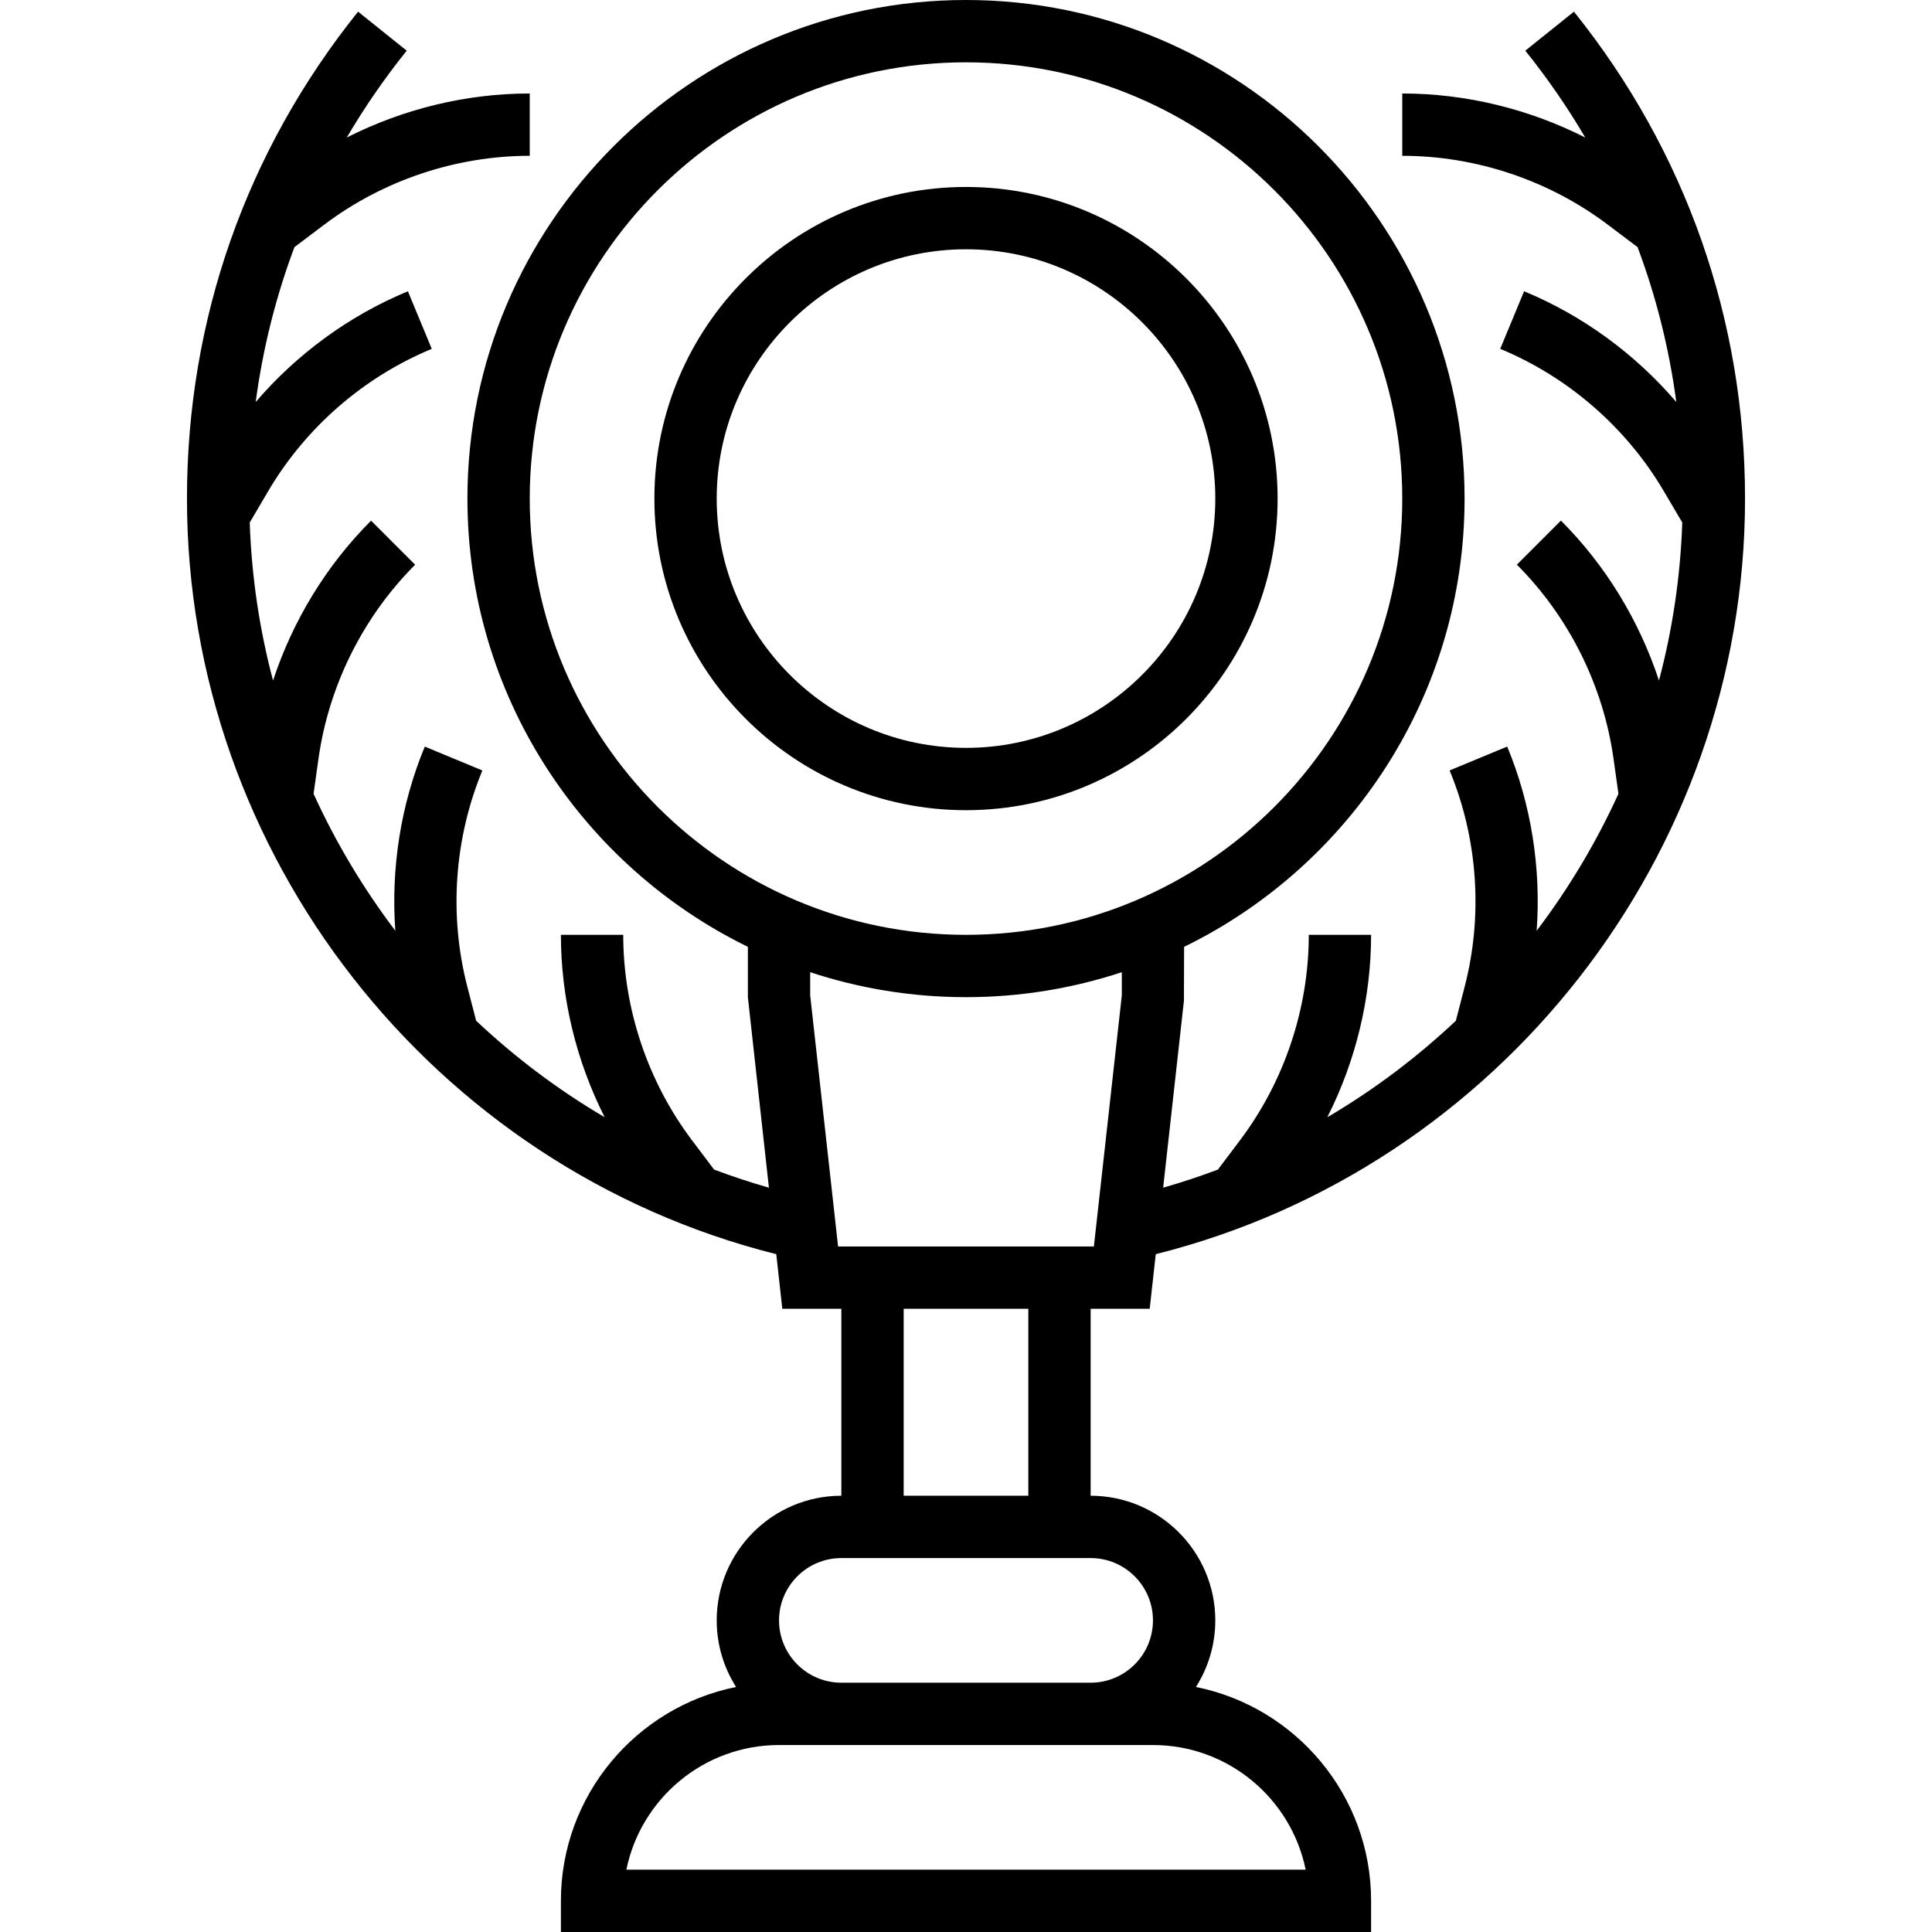 <?xml version="1.0" encoding="iso-8859-1"?>
<!-- Uploaded to: SVG Repo, www.svgrepo.com, Generator: SVG Repo Mixer Tools -->
<svg fill="#000000" height="800px" width="800px" version="1.1" id="Layer_1" xmlns="http://www.w3.org/2000/svg" xmlns:xlink="http://www.w3.org/1999/xlink" 
	 viewBox="0 0 496 496" xml:space="preserve">
<g>
	<g>
		<g>
			<path d="M328,128c0-44.112-35.888-80-80-80s-80,35.888-80,80s35.888,80,80,80S328,172.112,328,128z M184,128
				c0-35.288,28.712-64,64-64c35.288,0,64,28.712,64,64c0,35.288-28.712,64-64,64C212.712,192,184,163.288,184,128z"/>
			<path d="M295.16,336l1.558-14.019C384.799,299.9,448,219.478,448,128c0-45.944-15.192-89.168-43.92-125.008l-12.488,10.016
				c5.717,7.129,10.849,14.578,15.385,22.301C392.48,27.959,376.302,24,360,24v16c18.904,0,37.632,6.272,52.736,17.656l7.673,5.786
				c4.795,12.775,8.123,26.083,9.946,39.758c-10.578-12.342-24.012-22.19-39.076-28.424l-6.128,14.784
				c17.472,7.24,32.376,20.2,41.968,36.488l4.766,8.093c-0.468,13.9-2.511,27.492-5.981,40.572
				c-5.057-15.383-13.678-29.562-25.168-41.058l-11.312,11.312c13.368,13.376,22.176,31.056,24.808,49.776l1.268,9.043
				c-5.692,12.492-12.75,24.283-20.994,35.166c1.162-16.063-1.384-32.362-7.562-47.289l-14.784,6.128
				c7.232,17.472,8.608,37.176,3.872,55.48l-2.273,8.786c-9.993,9.416-21.048,17.747-32.996,24.772
				C348.068,272.372,352,256.245,352,240h-16c0,18.904-6.272,37.64-17.656,52.744l-5.67,7.519c-4.597,1.732-9.286,3.284-14.06,4.649
				l5.337-48.032l0.039-13.795C346.586,222.276,376,178.509,376,128C376,57.424,318.576,0,248,0S120,57.424,120,128
				c0,50.505,29.41,94.27,72,115.081V256l5.405,48.916c-4.781-1.367-9.478-2.921-14.082-4.655l-5.668-7.516
				C166.272,277.64,160,258.904,160,240h-16c0,16.244,3.932,32.37,11.235,46.828c-11.949-7.026-23.004-15.358-32.997-24.774
				l-2.27-8.773c-4.736-18.312-3.36-38.008,3.872-55.48l-14.784-6.128c-6.182,14.923-8.726,31.217-7.564,47.277
				c-8.243-10.881-15.3-22.671-20.992-35.162l1.268-9.035c2.632-18.72,11.44-36.4,24.808-49.776l-11.312-11.312
				c-11.484,11.49-20.108,25.668-25.167,41.054c-3.471-13.082-5.514-26.674-5.983-40.576l4.766-8.093
				c9.592-16.296,24.496-29.256,41.968-36.488l-6.128-14.784c-15.064,6.24-28.499,16.09-39.077,28.43
				c1.823-13.678,5.152-26.988,9.949-39.765l7.672-5.785C98.368,46.272,117.096,40,136,40V24c-16.299,0-32.476,3.958-46.972,11.306
				c4.537-7.722,9.669-15.17,15.388-22.298L91.928,2.992C63.192,38.832,48,82.056,48,128c0,91.482,63.205,171.906,151.291,193.983
				L200.84,336H216v48c-17.648,0-32,14.352-32,32c0,6.285,1.828,12.147,4.969,17.097C163.355,438.236,144,460.903,144,488v8h208v-8
				c0-27.097-19.355-49.764-44.969-54.903C310.172,428.147,312,422.285,312,416c0-17.648-14.352-32-32-32v-48H295.16z M136,128
				c0-61.76,50.24-112,112-112s112,50.24,112,112s-50.24,112-112,112S136,189.76,136,128z M208,255.552v-5.961
				c12.591,4.153,26.036,6.409,40,6.409s27.409-2.256,40-6.409v5.961L280.832,320H215.16L208,255.552z M335.2,480H160.808
				c3.712-18.232,19.872-32,39.192-32h16h64h16.008C315.32,448,331.488,461.768,335.2,480z M296,416c0,8.824-7.176,16-16,16h-64
				c-8.824,0-16-7.176-16-16c0-8.824,7.176-16,16-16h64C288.824,400,296,407.176,296,416z M264,384h-32v-48h32V384z"/>
		</g>
	</g>
</g>
</svg>